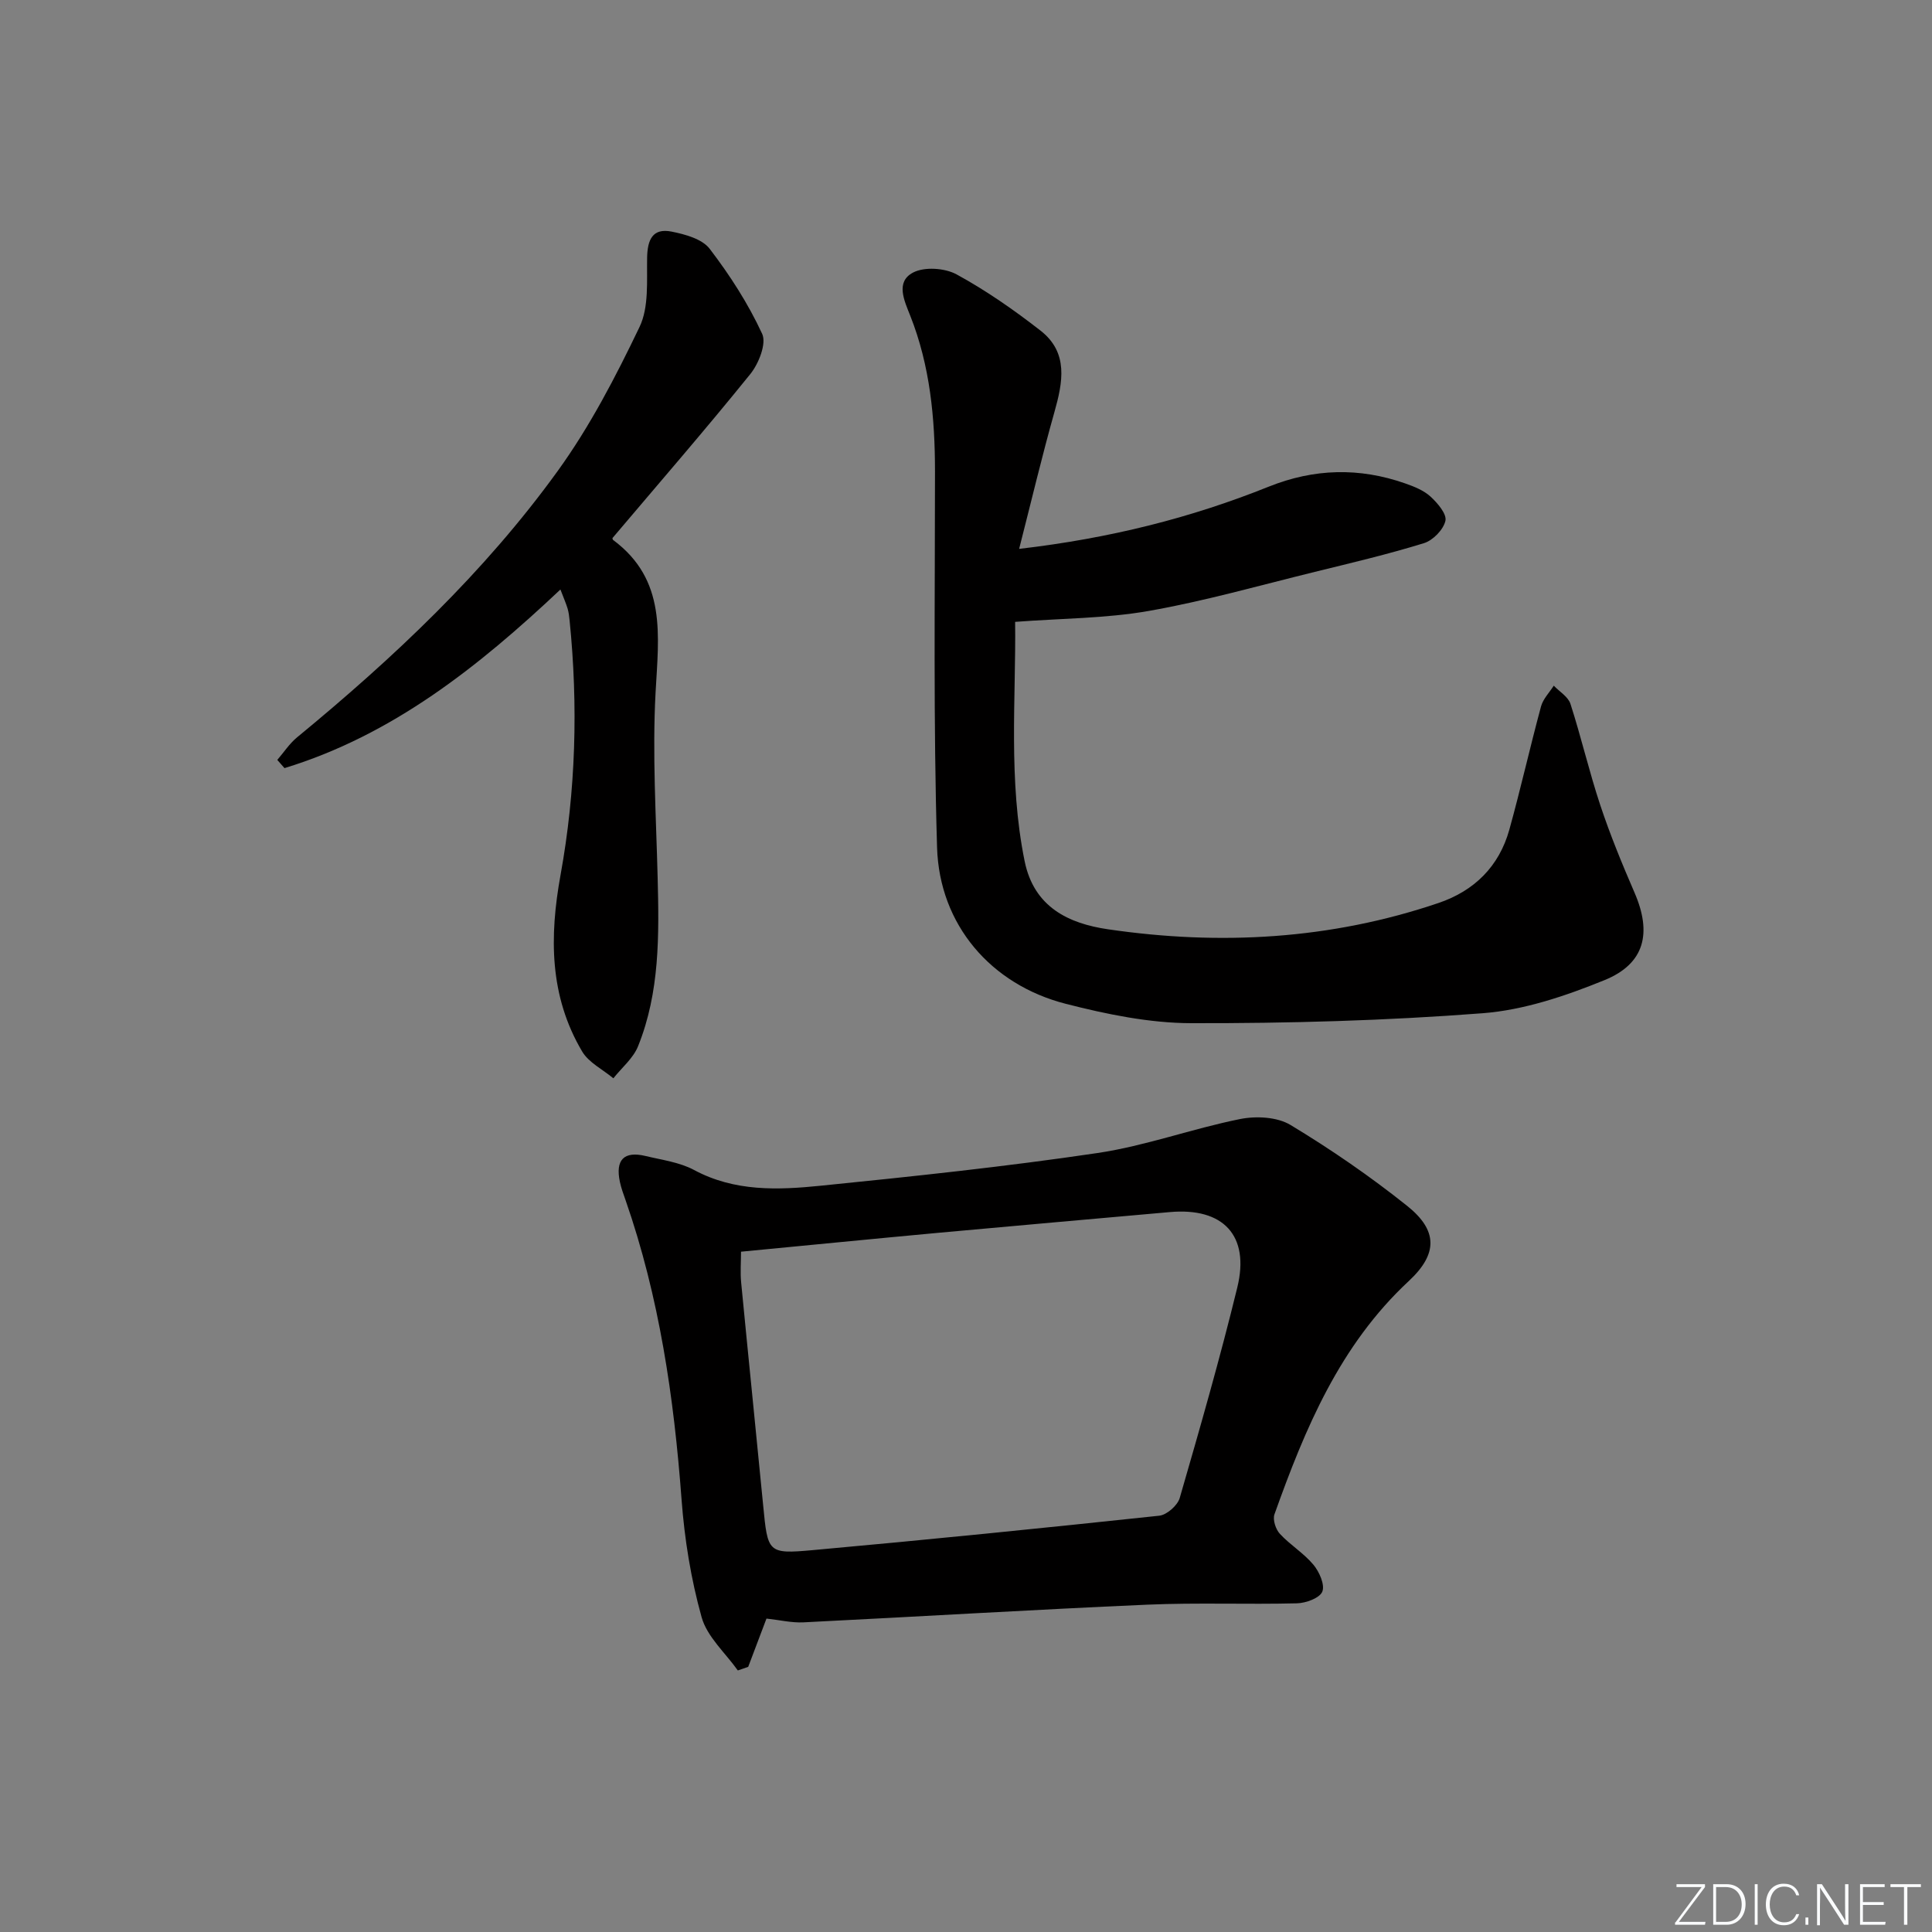 <svg enable-background="new 0 0 400 400" viewBox="0 0 400 400" xmlns="http://www.w3.org/2000/svg"><rect x="0" y="0" width="400" height="400" fill="#808080" stroke="none"/><g fill="#fafbfc"><path d="m346.9 398 5.4-7.3h-5.2v-.6h5.9v.6l-5.4 7.2h5.5l-.1.6h-6.2v-.5z"/><path d="m354.7 390.1h2.8c2.3 0 3.9 1.6 3.9 4.1s-1.6 4.3-3.9 4.3h-2.8zm.6 7.8h2c2.2 0 3.3-1.6 3.3-3.6 0-1.8-1-3.6-3.3-3.6h-2z"/><path d="m363.9 390.1v8.4h-.6v-8.4z"/><path d="m372.5 396.3c-.4 1.3-1.4 2.3-3.2 2.3-2.4 0-3.7-1.9-3.7-4.3 0-2.3 1.2-4.3 3.7-4.3 1.8 0 2.9 1 3.2 2.4h-.6c-.4-1.1-1.1-1.8-2.5-1.8-2.1 0-3 1.9-3 3.7s.9 3.7 3 3.7c1.4 0 2.1-.7 2.5-1.7z"/><path d="m373.8 398.5v-1.5h.6v1.5z"/><path d="m376.2 398.5v-8.4h1c1.3 2 4.4 6.7 4.9 7.6-.1-1.2-.1-2.4-.1-3.8v-3.8h.7v8.4h-.9c-1.2-1.9-4.4-6.8-5-7.7.1 1.1 0 2.3 0 3.9v3.9h-.6z"/><path d="m390 394.4h-4.3v3.5h4.7l-.1.6h-5.2v-8.4h5.1v.6h-4.5v3.1h4.3z"/><path d="m394.2 390.7h-2.8v-.6h6.3v.6h-2.8v7.8h-.7z"/></g><path d="m211 113.64c18.92-2.21 35.59-6.43 51.67-12.88 9.4-3.77 18.76-4 28.24-.68 1.86.65 3.85 1.44 5.26 2.73 1.45 1.33 3.4 3.6 3.09 5.01-.41 1.83-2.57 4.05-4.43 4.63-7.44 2.3-15.04 4.09-22.61 5.95-11.44 2.81-22.81 6.05-34.39 8.09-8.88 1.56-18.03 1.53-27.66 2.26.2 15.77-1.46 32.72 1.97 49.55 1.94 9.53 9.12 12.91 17.27 14.1 23.16 3.39 46.09 2.13 68.43-5.45 7.4-2.51 12.53-7.57 14.65-15.17 2.35-8.46 4.27-17.04 6.56-25.51.42-1.56 1.73-2.88 2.64-4.31 1.19 1.25 2.99 2.3 3.46 3.78 2.24 6.94 3.88 14.08 6.18 20.99 2.04 6.13 4.51 12.15 7.08 18.08 3.62 8.34 2.15 14.7-6.18 18.1-8.05 3.28-16.7 6.21-25.27 6.87-20.04 1.54-40.19 2.1-60.3 2.06-8.68-.02-17.53-1.84-26-4.01-15.5-3.97-26.16-16.36-26.65-32.35-.78-25.93-.43-51.89-.43-77.84 0-11.06-1.01-21.9-5.13-32.29-1.24-3.13-3.08-6.99.59-8.92 2.36-1.24 6.59-.95 9.03.39 6.1 3.33 11.88 7.36 17.37 11.64 5.82 4.55 4.61 10.67 2.86 16.88-2.55 9.03-4.71 18.17-7.3 28.3z" fill="#010000"/><path d="m152.76 345.85c-2.59-3.65-6.37-6.97-7.5-11.03-2.21-7.9-3.54-16.17-4.15-24.36-1.57-21.12-4.6-41.9-11.59-61.97-.44-1.25-.91-2.51-1.18-3.8-.97-4.57.85-6.43 5.33-5.35 3.39.82 7.02 1.28 10.02 2.89 8.41 4.52 17.37 4.16 26.25 3.26 19.13-1.93 38.28-3.95 57.29-6.77 9.96-1.48 19.59-5.04 29.5-7.03 3.33-.67 7.7-.45 10.47 1.23 8.37 5.05 16.49 10.64 24.13 16.74 6.38 5.09 6.37 9.96.35 15.56-14.29 13.28-21.48 30.54-27.82 48.31-.39 1.11.26 3.11 1.13 4.04 2.13 2.3 4.95 4 6.94 6.39 1.22 1.46 2.41 4.15 1.84 5.57-.54 1.33-3.4 2.38-5.26 2.42-10.32.26-20.67-.17-30.98.28-23.74 1.04-47.46 2.48-71.19 3.66-2.45.12-4.94-.49-7.65-.78-1.27 3.35-2.53 6.67-3.78 9.99-.72.25-1.43.5-2.15.75zm.66-86.7c0 2.13-.18 4.29.03 6.4 1.48 15.36 3.06 30.71 4.55 46.07.95 9.84.94 10.16 10.24 9.32 23.95-2.16 47.88-4.58 71.78-7.13 1.56-.17 3.78-2.12 4.23-3.67 4.19-14.47 8.35-28.96 11.92-43.59 2.63-10.77-2.92-16.59-13.98-15.6-15.87 1.42-31.74 2.8-47.6 4.26-13.54 1.25-27.06 2.59-41.17 3.94z" fill="#010000"/><path d="m126.8 111.41c.03.08.03.3.13.38 11.15 8.26 9.44 19.78 8.8 31.57-.69 12.75.11 25.6.43 38.4.3 11.83.46 23.66-4.06 34.86-1 2.49-3.37 4.43-5.11 6.63-2.19-1.83-5.09-3.24-6.46-5.55-6.79-11.46-6.8-23.77-4.47-36.58 3.16-17.41 3.65-35.02 1.87-52.66-.08-.82-.18-1.66-.41-2.45-.33-1.09-.8-2.15-1.49-3.96-17.02 16.04-34.84 30.17-57.13 36.98-.5-.57-.99-1.13-1.49-1.7 1.35-1.56 2.5-3.35 4.07-4.65 19.99-16.45 38.79-34.14 53.98-55.16 6.67-9.22 12.01-19.53 16.95-29.83 1.97-4.11 1.48-9.52 1.57-14.35.07-3.7 1.12-6.17 5.06-5.39 2.81.56 6.33 1.52 7.89 3.56 4.19 5.47 7.99 11.38 10.87 17.61.93 2.02-.72 6.18-2.46 8.33-9.28 11.49-18.97 22.65-28.54 33.96z" fill="#010000"/></svg>